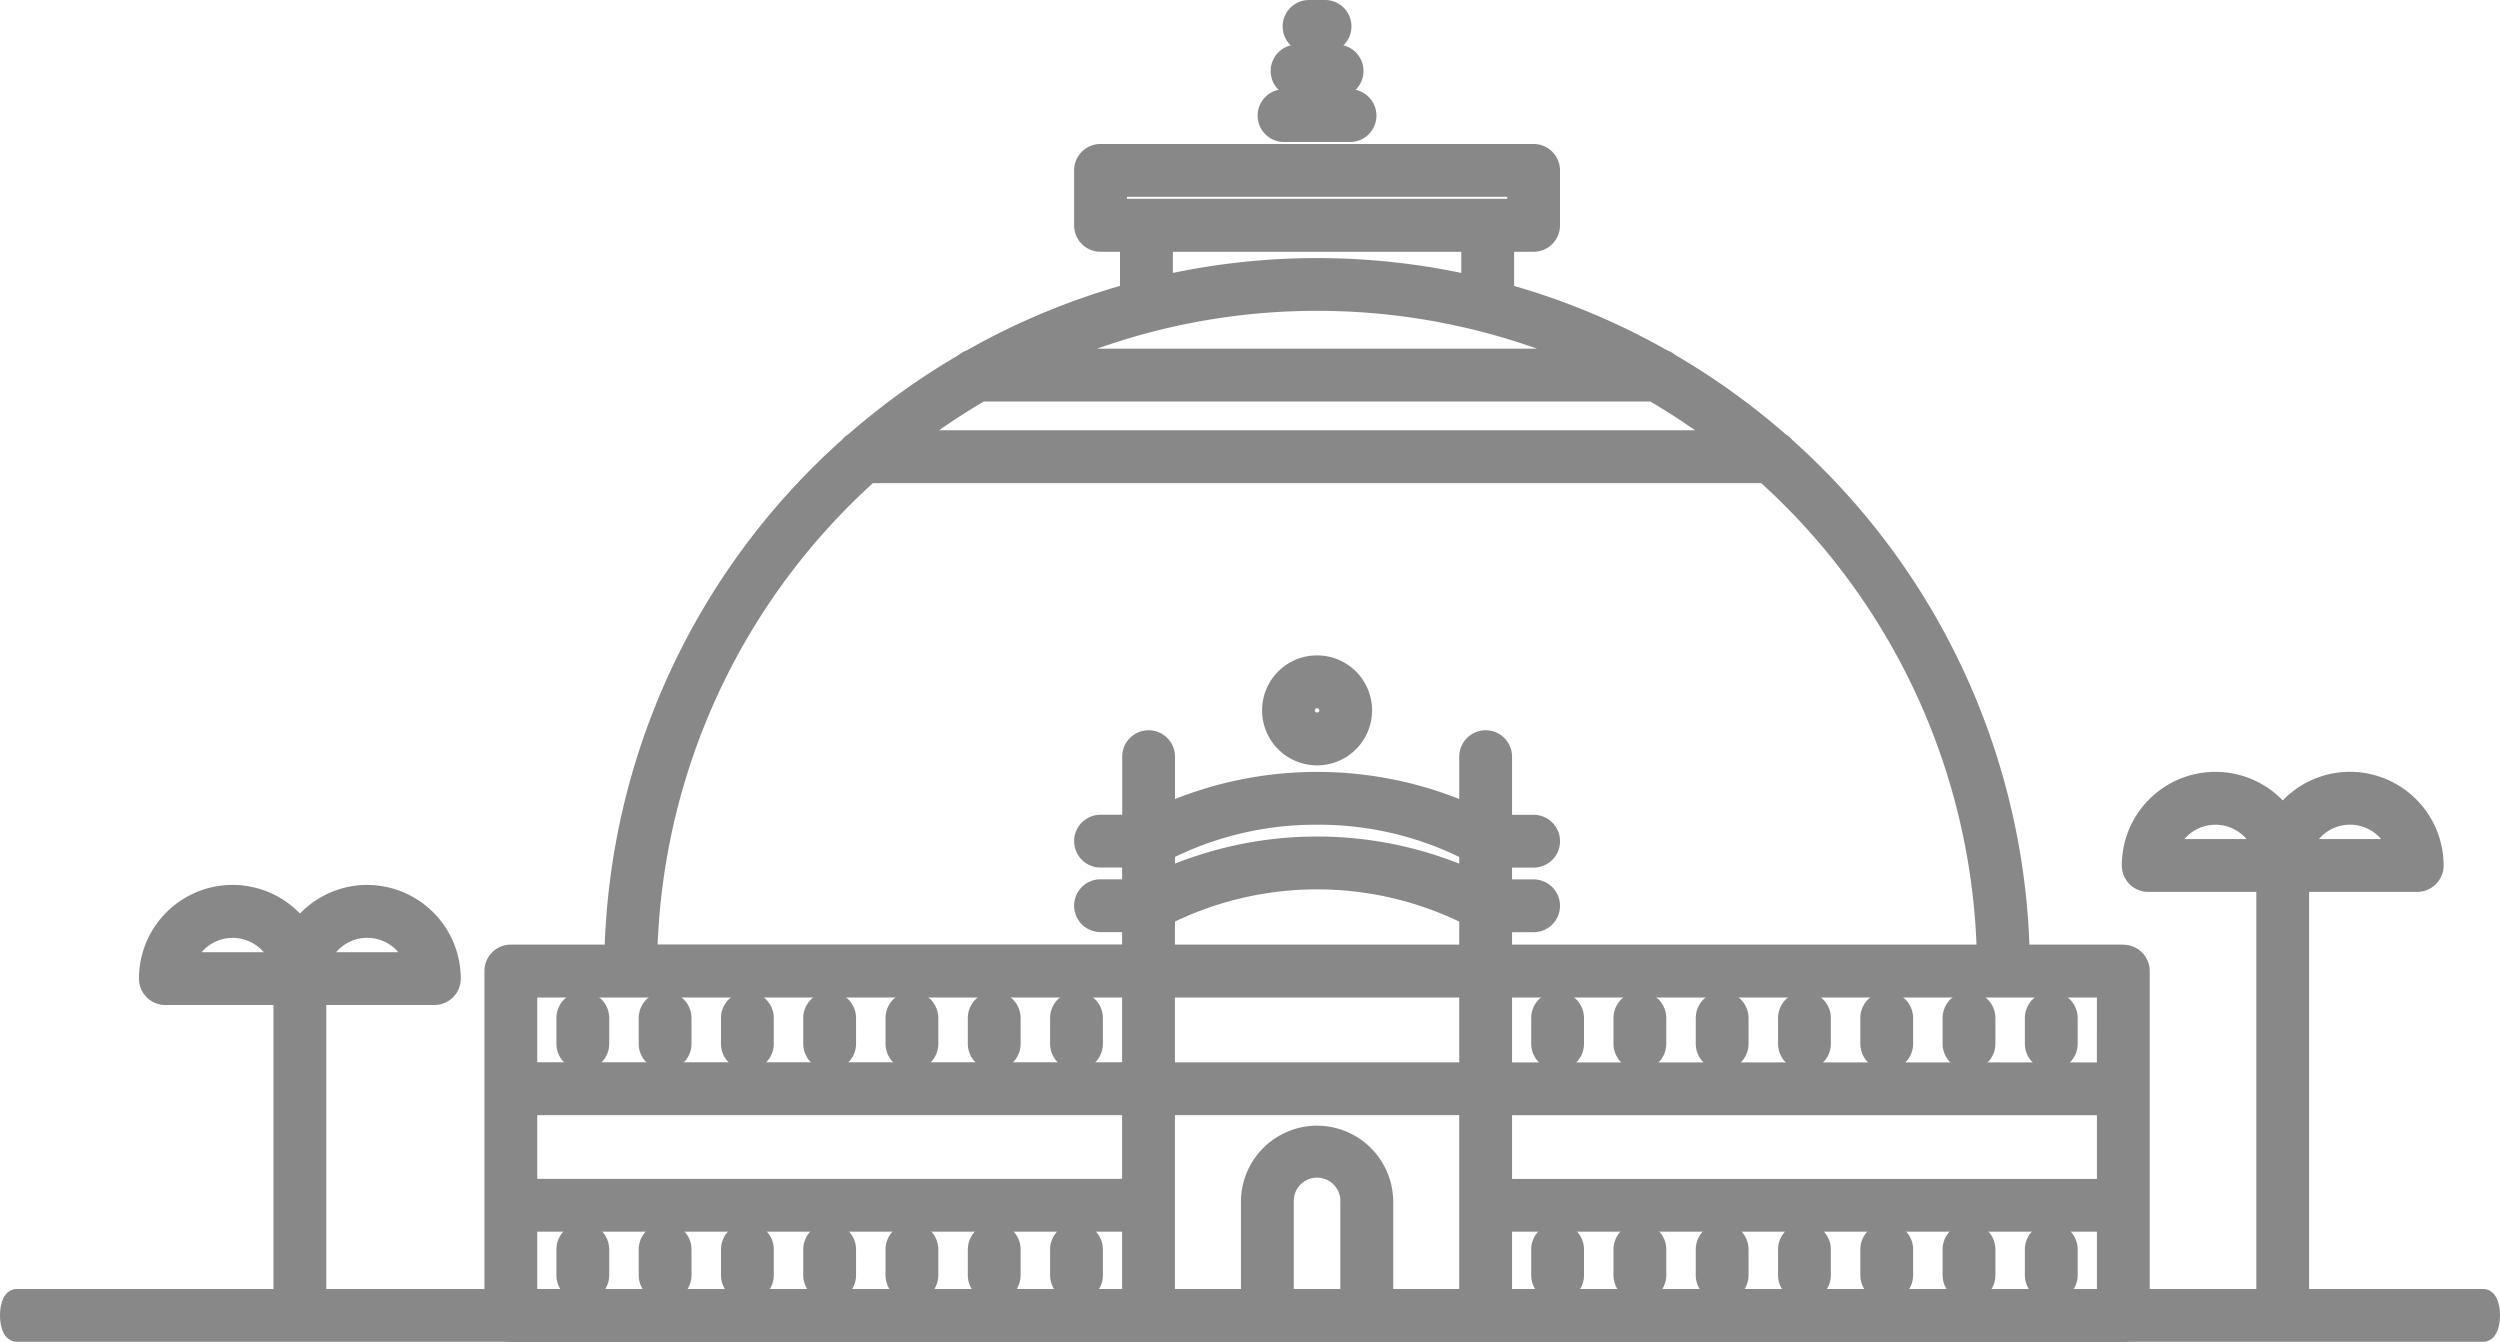<svg xmlns="http://www.w3.org/2000/svg" width="113.644" height="61" viewBox="0 0 113.644 61">
  <g id="Nagpur" transform="translate(0.5 0.5)">
    <path id="Path_84" data-name="Path 84" d="M112.391,126.723H.253c-.14,0-.253-.314-.253-.7s.113-.7.253-.7H112.391c.139,0,.253.314.253.7s-.114.7-.253.7" transform="translate(0 -66.729)" fill="#888" stroke="#888" stroke-width="1"/>
    <path id="Path_85" data-name="Path 85" d="M124.709,67.722a2,2,0,1,0-2-2,2,2,0,0,0,2,2m.6-2a.6.6,0,1,1-.6-.6.6.6,0,0,1,.6.6" transform="translate(-65.338 -33.93)" fill="#888" stroke="#888" stroke-width="1"/>
    <path id="Path_86" data-name="Path 86" d="M54.8,98.988a.7.7,0,0,0,.7-.7V97.119a.7.7,0,0,0-1.4,0v1.168a.7.7,0,0,0,.7.7" transform="translate(-28.807 -51.34)" fill="#888" stroke="#888" stroke-width="1"/>
    <path id="Path_87" data-name="Path 87" d="M62.8,98.988a.7.7,0,0,0,.7-.7V97.119a.7.7,0,0,0-1.4,0v1.168a.7.7,0,0,0,.7.7" transform="translate(-33.066 -51.34)" fill="#888" stroke="#888" stroke-width="1"/>
    <path id="Path_88" data-name="Path 88" d="M70.8,98.988a.7.7,0,0,0,.7-.7V97.119a.7.7,0,0,0-1.4,0v1.168a.7.7,0,0,0,.7.7" transform="translate(-37.326 -51.34)" fill="#888" stroke="#888" stroke-width="1"/>
    <path id="Path_89" data-name="Path 89" d="M78.8,98.988a.7.7,0,0,0,.7-.7V97.119a.7.7,0,0,0-1.4,0v1.168a.7.7,0,0,0,.7.7" transform="translate(-41.586 -51.34)" fill="#888" stroke="#888" stroke-width="1"/>
    <path id="Path_90" data-name="Path 90" d="M86.8,98.988a.7.7,0,0,0,.7-.7V97.119a.7.7,0,0,0-1.4,0v1.168a.7.7,0,0,0,.7.7" transform="translate(-45.846 -51.34)" fill="#888" stroke="#888" stroke-width="1"/>
    <path id="Path_91" data-name="Path 91" d="M94.8,98.988a.7.7,0,0,0,.7-.7V97.119a.7.7,0,0,0-1.4,0v1.168a.7.7,0,0,0,.7.7" transform="translate(-50.105 -51.34)" fill="#888" stroke="#888" stroke-width="1"/>
    <path id="Path_92" data-name="Path 92" d="M102.8,98.988a.7.7,0,0,0,.7-.7V97.119a.7.7,0,0,0-1.4,0v1.168a.7.7,0,0,0,.7.7" transform="translate(-54.365 -51.34)" fill="#888" stroke="#888" stroke-width="1"/>
    <path id="Path_93" data-name="Path 93" d="M54.8,118.918a.7.7,0,0,0-.7.7v1.168a.7.7,0,0,0,1.4,0v-1.168a.7.7,0,0,0-.7-.7" transform="translate(-28.807 -63.32)" fill="#888" stroke="#888" stroke-width="1"/>
    <path id="Path_94" data-name="Path 94" d="M62.8,118.918a.7.7,0,0,0-.7.7v1.168a.7.7,0,0,0,1.4,0v-1.168a.7.7,0,0,0-.7-.7" transform="translate(-33.066 -63.32)" fill="#888" stroke="#888" stroke-width="1"/>
    <path id="Path_95" data-name="Path 95" d="M70.8,118.918a.7.7,0,0,0-.7.7v1.168a.7.7,0,1,0,1.4,0v-1.168a.7.7,0,0,0-.7-.7" transform="translate(-37.326 -63.32)" fill="#888" stroke="#888" stroke-width="1"/>
    <path id="Path_96" data-name="Path 96" d="M78.8,118.918a.7.7,0,0,0-.7.7v1.168a.7.7,0,0,0,1.4,0v-1.168a.7.7,0,0,0-.7-.7" transform="translate(-41.586 -63.32)" fill="#888" stroke="#888" stroke-width="1"/>
    <path id="Path_97" data-name="Path 97" d="M86.8,118.918a.7.7,0,0,0-.7.7v1.168a.7.7,0,1,0,1.4,0v-1.168a.7.7,0,0,0-.7-.7" transform="translate(-45.846 -63.32)" fill="#888" stroke="#888" stroke-width="1"/>
    <path id="Path_98" data-name="Path 98" d="M94.8,118.918a.7.7,0,0,0-.7.7v1.168a.7.7,0,0,0,1.4,0v-1.168a.7.7,0,0,0-.7-.7" transform="translate(-50.105 -63.32)" fill="#888" stroke="#888" stroke-width="1"/>
    <path id="Path_99" data-name="Path 99" d="M102.8,118.918a.7.7,0,0,0-.7.7v1.168a.7.7,0,1,0,1.4,0v-1.168a.7.7,0,0,0-.7-.7" transform="translate(-54.365 -63.32)" fill="#888" stroke="#888" stroke-width="1"/>
    <path id="Path_100" data-name="Path 100" d="M122.977,10.071h3a.7.7,0,1,0,0-1.4h-3a.7.7,0,0,0,0,1.4" transform="translate(-65.108 -4.615)" fill="#888" stroke="#888" stroke-width="1"/>
    <path id="Path_101" data-name="Path 101" d="M124.243,4.334a.7.7,0,0,0,0,1.4h1.82a.7.7,0,0,0,0-1.4Z" transform="translate(-65.782 -2.308)" fill="#888" stroke="#888" stroke-width="1"/>
    <path id="Path_102" data-name="Path 102" d="M125.41,1.4h.728a.7.7,0,0,0,0-1.4h-.728a.7.7,0,0,0,0,1.4" transform="translate(-66.404)" fill="#888" stroke="#888" stroke-width="1"/>
    <path id="Path_103" data-name="Path 103" d="M121.1,50.394h-4.754A31.838,31.838,0,0,0,105.689,27.3a.7.7,0,0,0-.235-.2,32.131,32.131,0,0,0-5.011-3.6.7.7,0,0,0-.276-.158,31.7,31.7,0,0,0-7.26-3.01V17.9h1.386a.7.7,0,0,0,.7-.7V14.7a.7.7,0,0,0-.7-.7H74.606a.7.7,0,0,0-.7.7V17.2a.7.7,0,0,0,.7.7h1.386V20.33a31.7,31.7,0,0,0-7.261,3.01.7.7,0,0,0-.274.158,32.076,32.076,0,0,0-5.013,3.6.709.709,0,0,0-.233.2A31.836,31.836,0,0,0,52.555,50.394H47.8a.7.7,0,0,0-.7.7V66.753a.7.7,0,0,0,.7.7h73.3a.7.7,0,0,0,.7-.7V51.1a.7.7,0,0,0-.7-.7M84.45,58.625a2.965,2.965,0,0,0-2.961,2.961v4.465h-4V57.145H91.411v8.907h-4V61.587a2.965,2.965,0,0,0-2.961-2.961M48.5,57.145H76.087v3.9H48.5Zm35.947-13.2A15.121,15.121,0,0,1,91.411,45.6v1.368a17.037,17.037,0,0,0-13.921,0V45.6a15.114,15.114,0,0,1,6.961-1.654m-6.961,4.59a15.484,15.484,0,0,1,13.921,0v1.858H77.489ZM84.45,51.8h6.961v3.945H77.489V51.8Zm8.363,5.348H120.4v3.9H92.813Zm27.584-1.4H92.813V51.8H120.4ZM84.45,27.014H65.75a30.63,30.63,0,0,1,3.414-2.306H99.735a30.587,30.587,0,0,1,3.414,2.306Zm0-6.429a30.326,30.326,0,0,1,12.568,2.72H71.882a30.326,30.326,0,0,1,12.568-2.72M75.307,15.4H93.593v1.091H75.307ZM77.395,17.9H91.506v2.083a31.659,31.659,0,0,0-14.111,0ZM64.067,28.417h40.766a30.438,30.438,0,0,1,10.109,21.978H92.813V48.831h1.481a.7.7,0,0,0,0-1.4H92.813V45.894h1.481a.7.7,0,0,0,0-1.4H92.813V41.351a.7.7,0,0,0-1.4,0v2.679a17.042,17.042,0,0,0-13.921,0V41.351a.7.7,0,0,0-1.4,0v3.141H74.606a.7.7,0,0,0,0,1.4h1.481v1.534H74.606a.7.7,0,0,0,0,1.4h1.481v1.563H53.958A30.438,30.438,0,0,1,64.067,28.417m12.02,27.326H48.5V51.8H76.087ZM48.5,62.444H76.087v3.608H48.5ZM84.45,66.052H82.891V61.587a1.559,1.559,0,1,1,3.117,0v4.465Zm8.363-3.608H120.4v3.608H92.813Z" transform="translate(-25.079 -7.455)" fill="#888" stroke="#888" stroke-width="1"/>
    <path id="Path_104" data-name="Path 104" d="M197.577,98.988a.7.7,0,0,0,.7-.7V97.119a.7.7,0,0,0-1.4,0v1.168a.7.7,0,0,0,.7.7" transform="translate(-104.831 -51.34)" fill="#888" stroke="#888" stroke-width="1"/>
    <path id="Path_105" data-name="Path 105" d="M189.577,96.418a.7.7,0,0,0-.7.7v1.168a.7.7,0,1,0,1.4,0V97.119a.7.7,0,0,0-.7-.7" transform="translate(-100.571 -51.34)" fill="#888" stroke="#888" stroke-width="1"/>
    <path id="Path_106" data-name="Path 106" d="M181.577,96.418a.7.7,0,0,0-.7.7v1.168a.7.7,0,1,0,1.4,0V97.119a.7.7,0,0,0-.7-.7" transform="translate(-96.311 -51.34)" fill="#888" stroke="#888" stroke-width="1"/>
    <path id="Path_107" data-name="Path 107" d="M173.577,96.418a.7.7,0,0,0-.7.7v1.168a.7.7,0,1,0,1.4,0V97.119a.7.7,0,0,0-.7-.7" transform="translate(-92.051 -51.34)" fill="#888" stroke="#888" stroke-width="1"/>
    <path id="Path_108" data-name="Path 108" d="M165.577,96.418a.7.7,0,0,0-.7.7v1.168a.7.7,0,1,0,1.4,0V97.119a.7.7,0,0,0-.7-.7" transform="translate(-87.792 -51.34)" fill="#888" stroke="#888" stroke-width="1"/>
    <path id="Path_109" data-name="Path 109" d="M157.577,96.418a.7.7,0,0,0-.7.7v1.168a.7.7,0,0,0,1.4,0V97.119a.7.7,0,0,0-.7-.7" transform="translate(-83.532 -51.34)" fill="#888" stroke="#888" stroke-width="1"/>
    <path id="Path_110" data-name="Path 110" d="M149.577,96.418a.7.7,0,0,0-.7.7v1.168a.7.7,0,0,0,1.4,0V97.119a.7.7,0,0,0-.7-.7" transform="translate(-79.272 -51.34)" fill="#888" stroke="#888" stroke-width="1"/>
    <path id="Path_111" data-name="Path 111" d="M197.577,118.918a.7.7,0,0,0-.7.7v1.168a.7.7,0,0,0,1.4,0v-1.168a.7.7,0,0,0-.7-.7" transform="translate(-104.831 -63.32)" fill="#888" stroke="#888" stroke-width="1"/>
    <path id="Path_112" data-name="Path 112" d="M189.577,118.918a.7.7,0,0,0-.7.7v1.168a.7.7,0,0,0,1.4,0v-1.168a.7.7,0,0,0-.7-.7" transform="translate(-100.571 -63.32)" fill="#888" stroke="#888" stroke-width="1"/>
    <path id="Path_113" data-name="Path 113" d="M181.577,118.918a.7.7,0,0,0-.7.7v1.168a.7.7,0,0,0,1.4,0v-1.168a.7.7,0,0,0-.7-.7" transform="translate(-96.311 -63.32)" fill="#888" stroke="#888" stroke-width="1"/>
    <path id="Path_114" data-name="Path 114" d="M173.577,118.918a.7.7,0,0,0-.7.7v1.168a.7.7,0,0,0,1.4,0v-1.168a.7.7,0,0,0-.7-.7" transform="translate(-92.051 -63.32)" fill="#888" stroke="#888" stroke-width="1"/>
    <path id="Path_115" data-name="Path 115" d="M165.577,118.918a.7.7,0,0,0-.7.7v1.168a.7.7,0,0,0,1.4,0v-1.168a.7.7,0,0,0-.7-.7" transform="translate(-87.792 -63.32)" fill="#888" stroke="#888" stroke-width="1"/>
    <path id="Path_116" data-name="Path 116" d="M157.577,118.918a.7.7,0,0,0-.7.7v1.168a.7.7,0,0,0,1.4,0v-1.168a.7.7,0,0,0-.7-.7" transform="translate(-83.532 -63.32)" fill="#888" stroke="#888" stroke-width="1"/>
    <path id="Path_117" data-name="Path 117" d="M149.577,118.918a.7.7,0,0,0-.7.7v1.168a.7.7,0,0,0,1.4,0v-1.168a.7.7,0,0,0-.7-.7" transform="translate(-79.272 -63.32)" fill="#888" stroke="#888" stroke-width="1"/>
    <path id="Path_118" data-name="Path 118" d="M216.173,75.041a3.753,3.753,0,0,0-3.058,1.581A3.755,3.755,0,0,0,206.3,78.8a.7.7,0,0,0,.7.7h5.414v19.47a.7.7,0,0,0,1.4,0V79.5h5.414a.7.7,0,0,0,.7-.7,3.762,3.762,0,0,0-3.759-3.758M207.807,78.1a2.358,2.358,0,0,1,4.5,0Zm6.116,0a2.357,2.357,0,0,1,4.5,0Z" transform="translate(-109.847 -39.957)" fill="#888" stroke="#888" stroke-width="1"/>
    <path id="Path_119" data-name="Path 119" d="M23.388,86.041a3.753,3.753,0,0,0-3.058,1.581A3.755,3.755,0,0,0,13.513,89.8a.7.7,0,0,0,.7.7h5.414v14.327a.7.7,0,1,0,1.4,0V90.5h5.414a.7.7,0,0,0,.7-.7,3.762,3.762,0,0,0-3.758-3.758M15.022,89.1a2.358,2.358,0,0,1,4.5,0Zm6.116,0a2.357,2.357,0,0,1,4.5,0Z" transform="translate(-7.195 -45.814)" fill="#888" stroke="#888" stroke-width="1"/>
  </g>
</svg>
